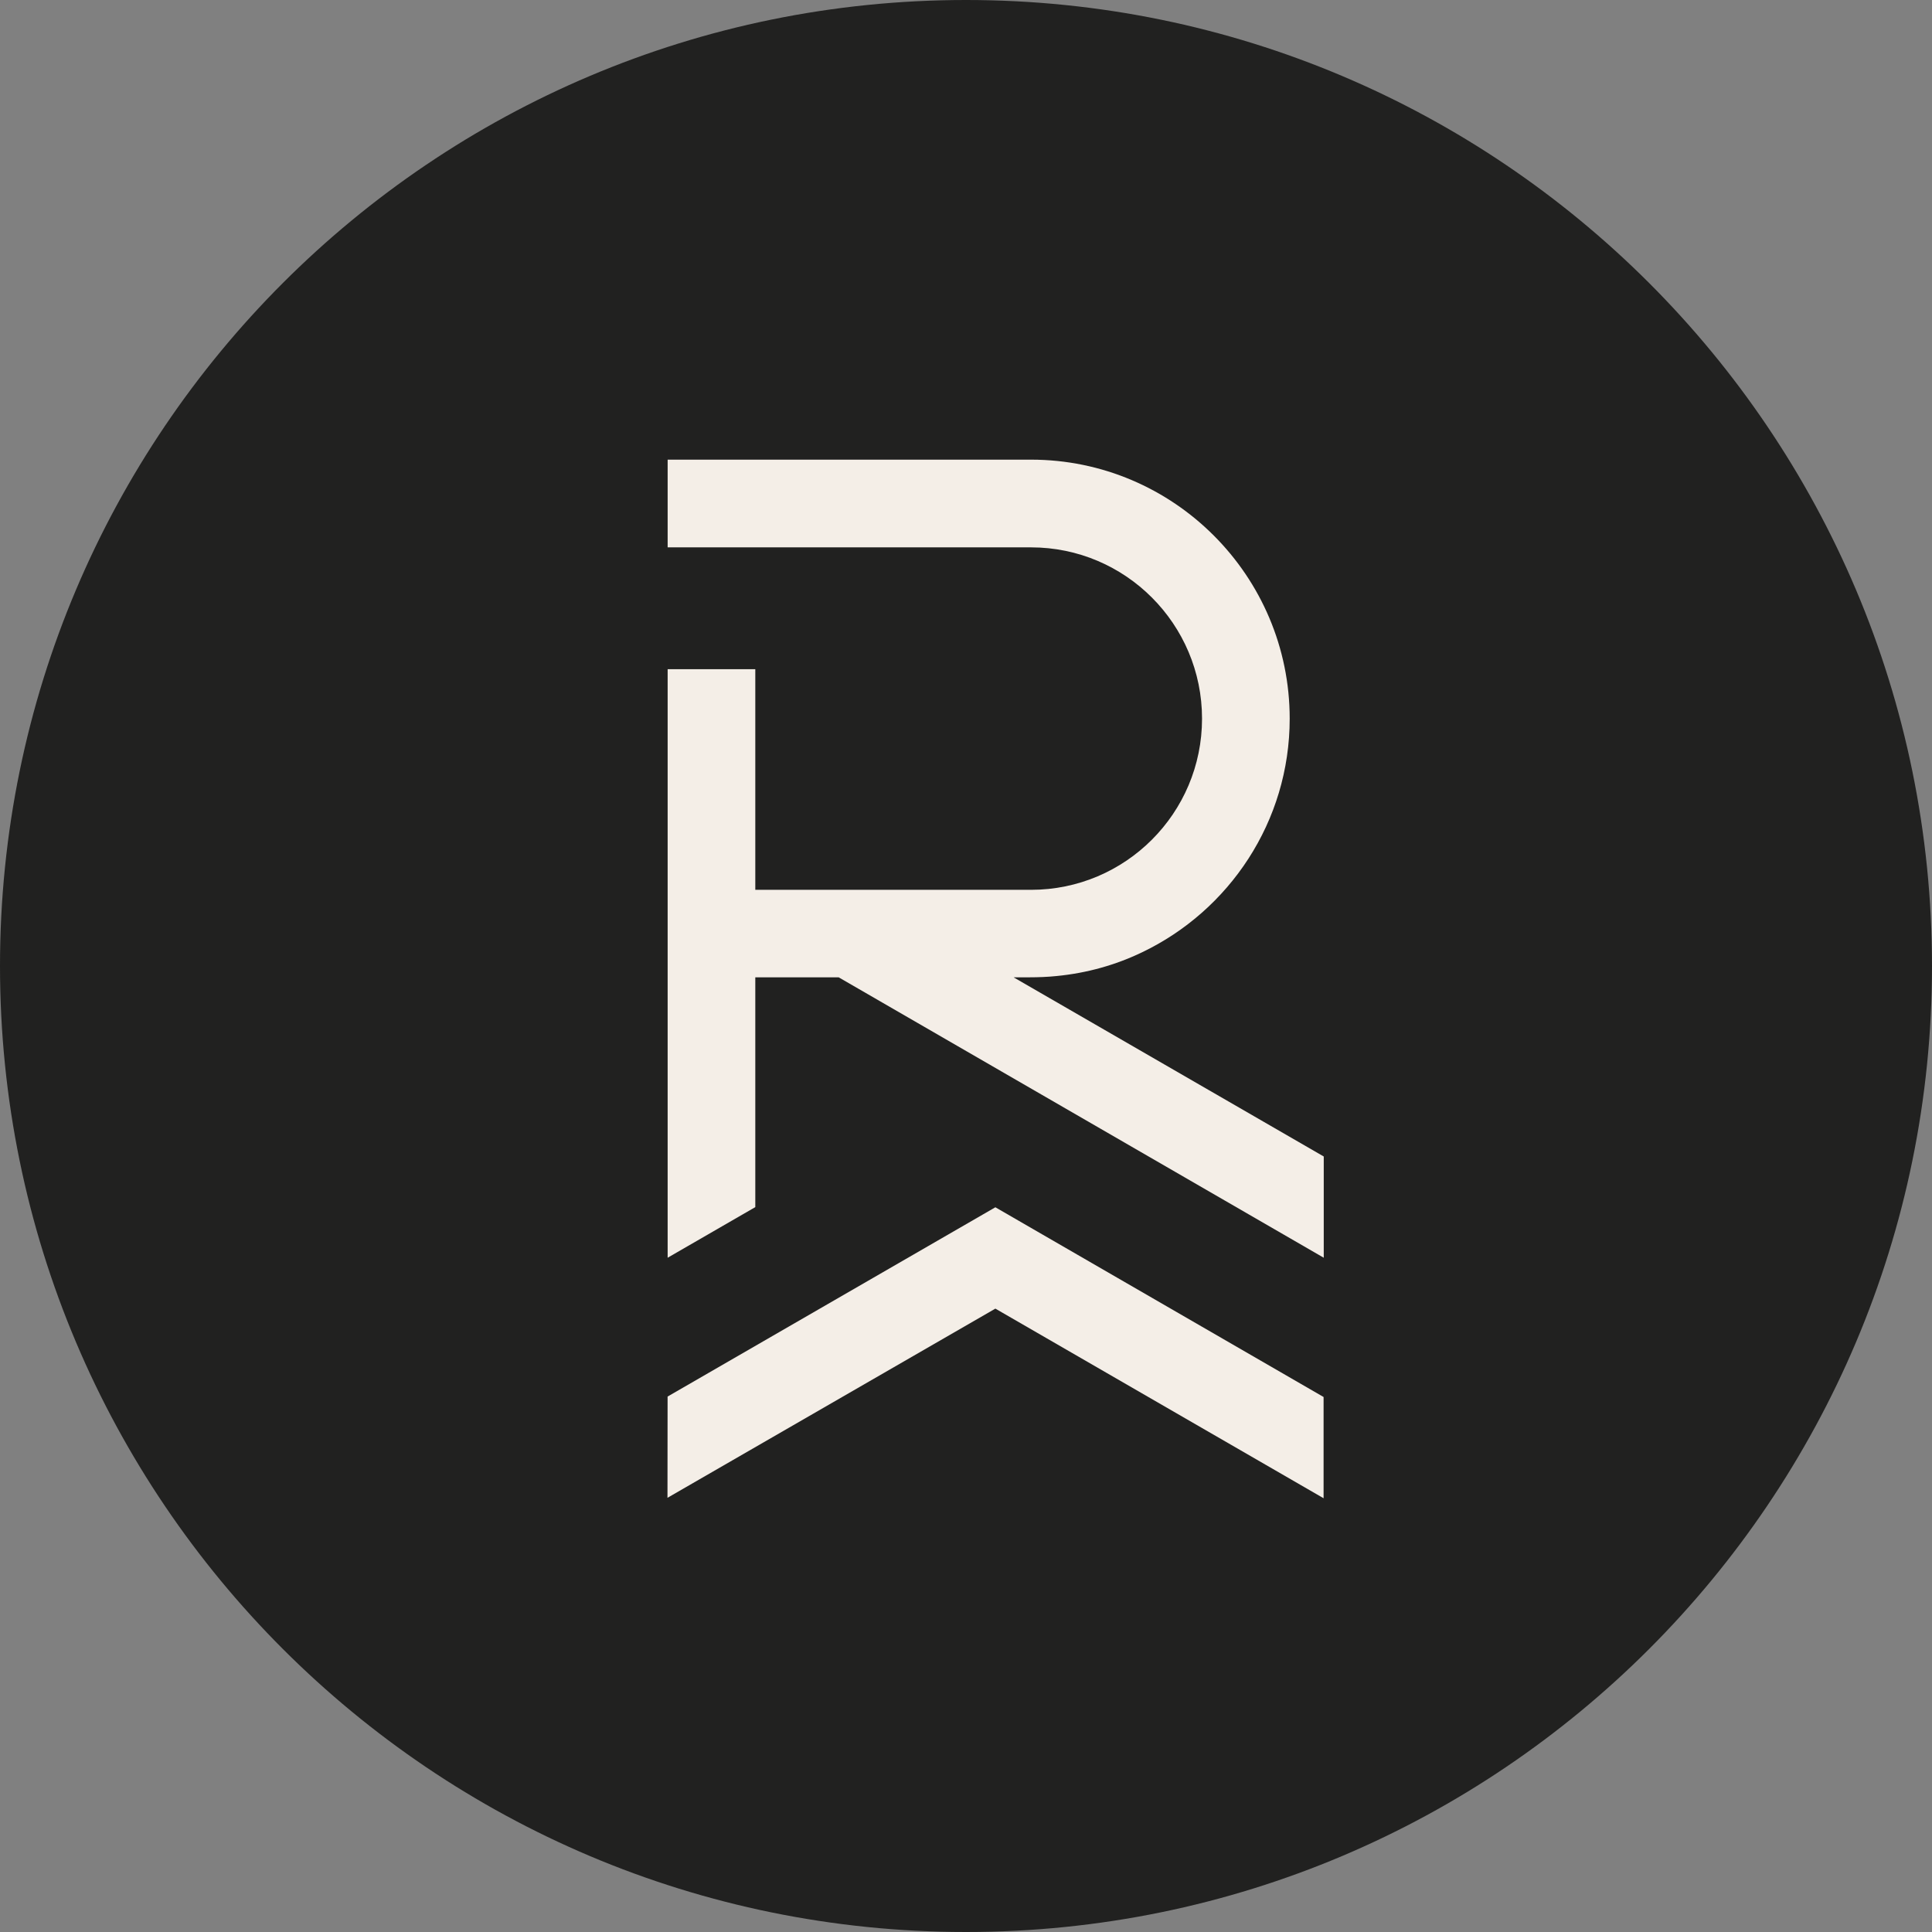 <?xml version="1.0" encoding="UTF-8"?> <svg xmlns="http://www.w3.org/2000/svg" width="35" height="35" viewBox="0 0 35 35" fill="none"><rect x="0" y="0" width="35" height="35" fill="#808080" stroke="none"/><g clip-path="url(#clip0_3336_1661)"><path d="M35 17.5C35 7.835 27.165 0 17.5 0C7.835 0 0 7.835 0 17.5C0 27.165 7.835 35 17.5 35C27.165 35 35 27.165 35 17.5Z" fill="#212120"></path><path d="M12.094 25.3L12.092 27.134L18.032 23.707L23.978 27.142V25.308L18.032 21.871L12.094 25.3Z" fill="#F4EEE7"></path><path d="M18.364 17.705H18.649C18.807 17.705 18.989 17.698 19.139 17.682C19.69 17.629 20.209 17.482 20.683 17.255C22.269 16.499 23.364 14.884 23.364 13.019C23.364 10.432 21.262 8.327 18.678 8.327H12.095V9.916H18.678C20.388 9.916 21.776 11.307 21.776 13.019C21.776 14.731 20.388 16.12 18.678 16.12H13.683V12.123H12.095V16.12V22.785L13.683 21.868V18.011V17.705H15.193L23.981 22.785V20.951L18.367 17.708L18.364 17.705Z" fill="#F4EEE7"></path></g><defs><clipPath id="clip0_3336_1661"><rect width="35" height="35" fill="white"></rect></clipPath></defs></svg> 